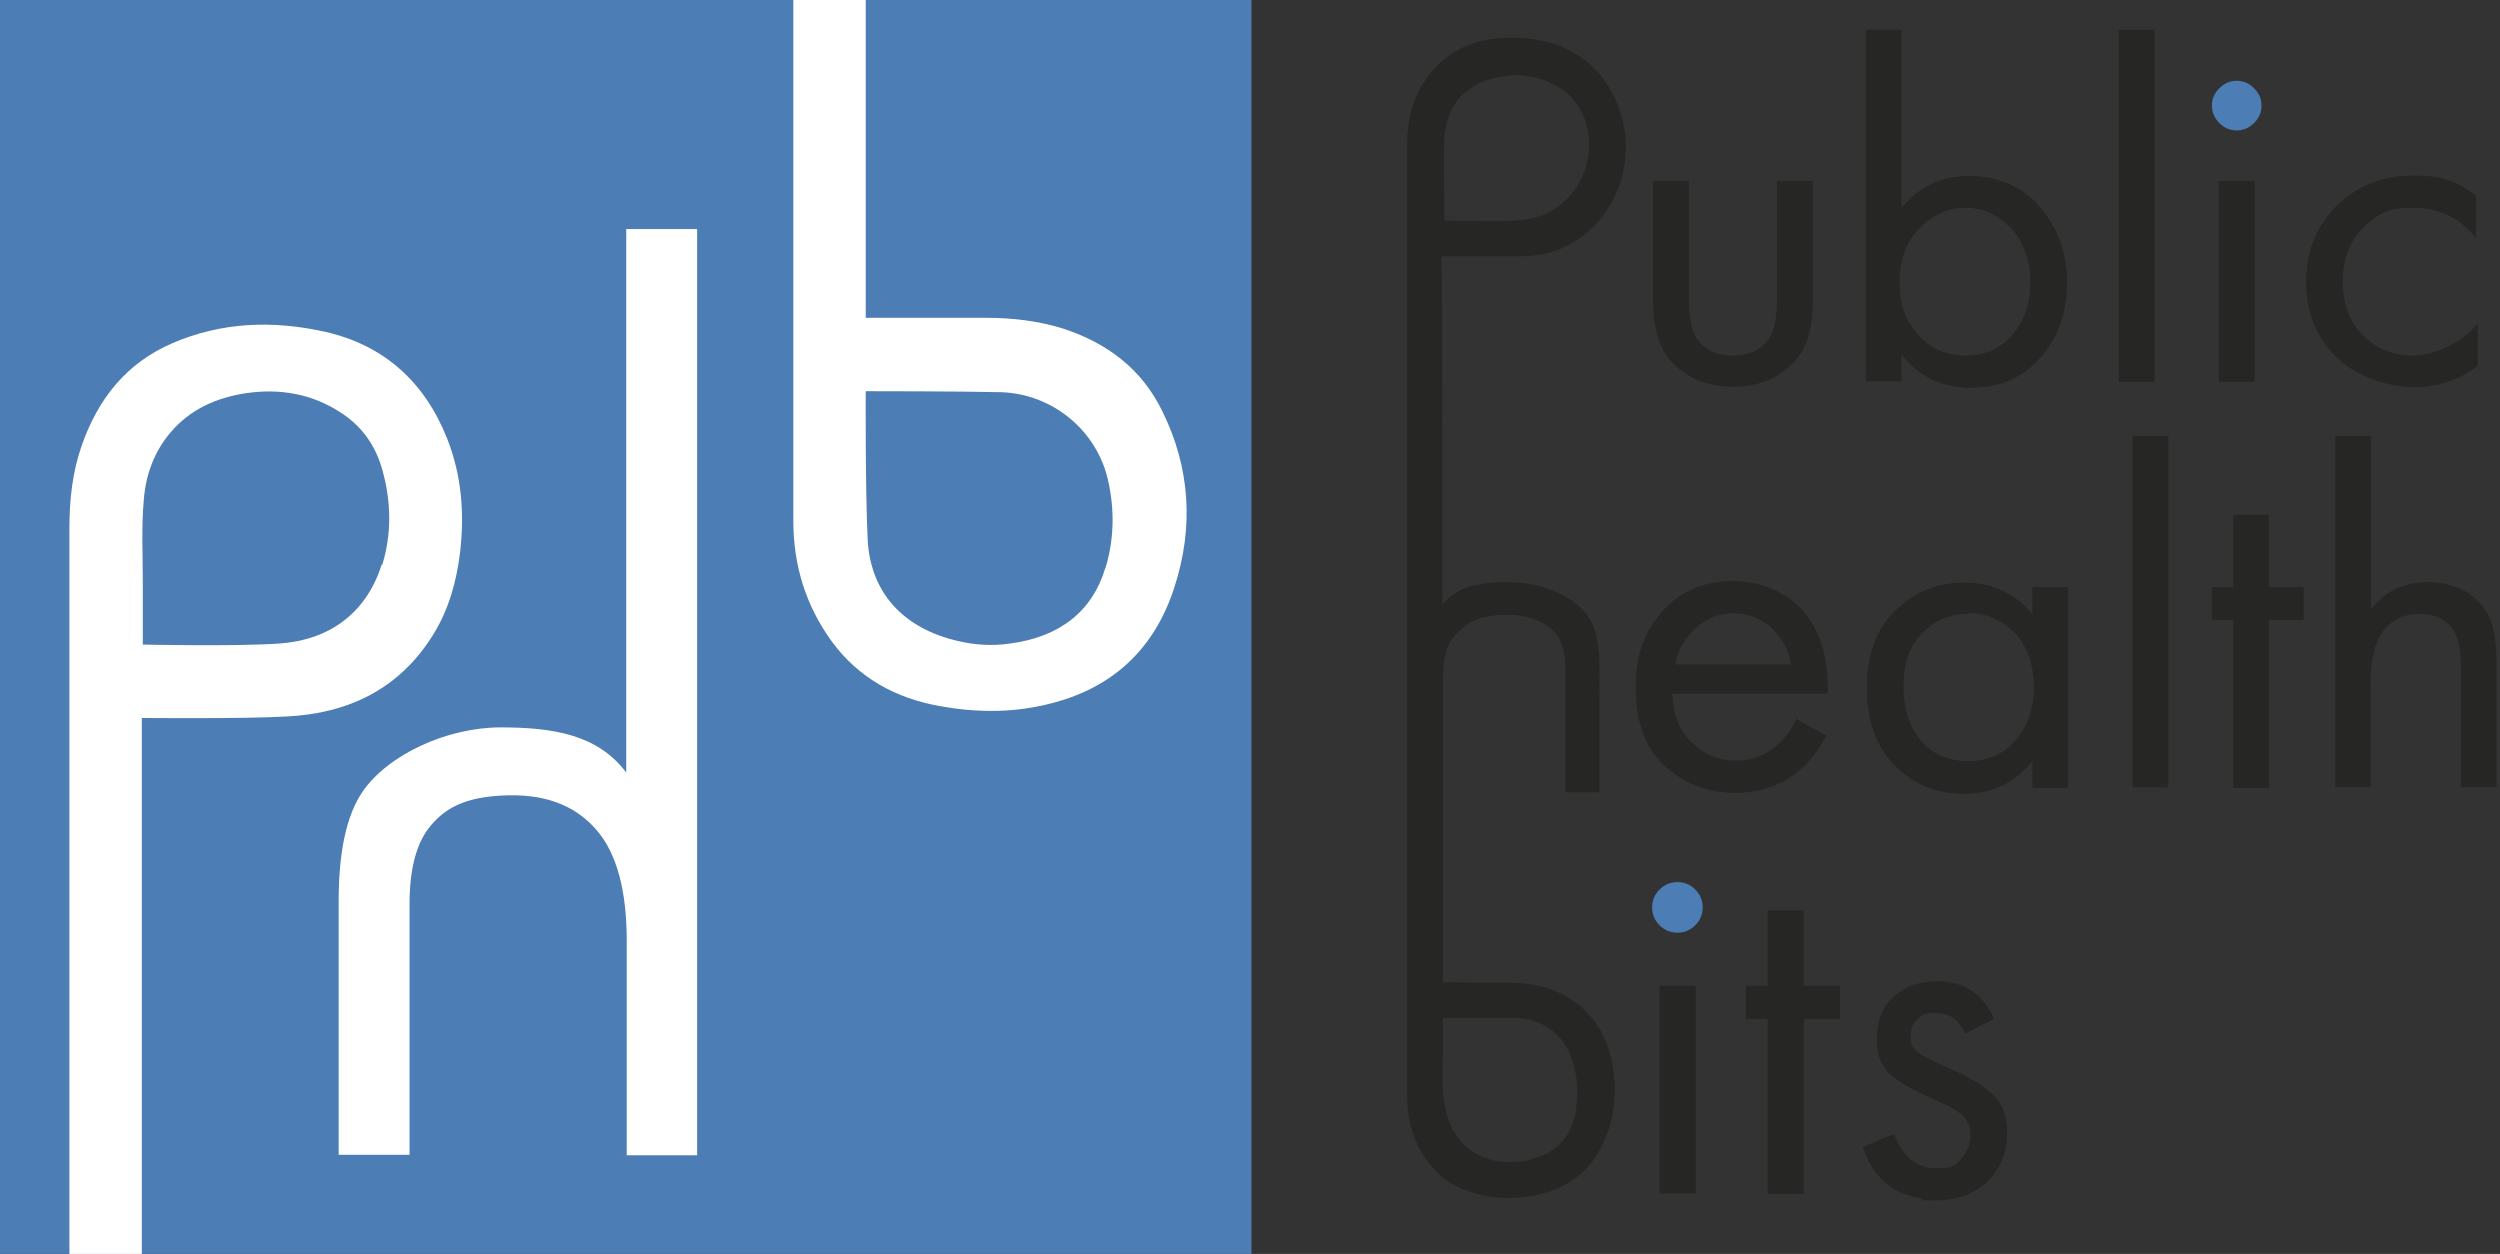 <?xml version="1.0" encoding="UTF-8"?>
<svg xmlns="http://www.w3.org/2000/svg" xmlns:xlink="http://www.w3.org/1999/xlink" version="1.1" id="Ebene_1" x="0px" y="0px" viewBox="0 0 504.2 252.9" style="enable-background:new 0 0 504.2 252.9;" xml:space="preserve">
<rect x="0" y="0" width="504.2" height="252.9" fill="#333333" stroke="none"/>
<style type="text/css">
	.st0{fill:#4C7DB4;}
	.st1{fill:#FFFFFF;}
	.st2{fill:#262625;}
	.st3{fill:#262625;stroke:#262625;stroke-width:0.2;stroke-miterlimit:10;}
</style>
<rect class="st0" width="252.4" height="252.9"></rect>
<path id="p" class="st1" d="M65.5,66.9c-10.4-2.3-20.7-2-30.7,2.3c-9.3,4-15,11.2-18.3,20.6c-1.9,5.4-2.5,11-2.5,16.7  c0,31.1,0,146.4,0,146.4h14.6V144.8c0.1,0,20.8,0.2,29.2-0.3c12.4-0.6,22.7-5.5,29.5-16.4c3.2-5.1,4.8-10.9,5.5-16.8  c0.9-7.8,0.3-15.4-2.6-22.8C85.7,77.1,77.5,69.6,65.5,66.9L65.5,66.9z M77,113.8c-3.2,10.2-11,15.4-20.9,16  c-8.7,0.6-27.3,0.2-27.3,0.2s0-8.5,0-12.5c0-5.6-0.3-11.1,0.2-16.7c0.4-5.1,2.1-9.7,5.4-13.6c4-4.7,9.3-7,15.2-7.9  c6.8-1,13.3,0.1,19.1,3.9c4.4,2.8,7.2,6.9,8.5,11.9c1.7,6.2,1.8,12.6-0.1,18.8L77,113.8z"></path>
<g id="h">
	<path class="st1" d="M126.4,233v-43.2c0-10.2-2-17.6-6-22.3c-3.6-4.2-9-7.3-17.9-7.1s-13,2.7-16.1,6.7c-2.5,3.3-3.8,8.4-3.8,15.1   v50.7H68.3v-51.1c0-10.1,1.6-17.4,4.8-22.1c5.2-7.6,17.2-13,27.8-13s19.6,1.4,25.4,9.1V46.2h14.3V233h-14.3H126.4z"></path>
</g>
<path id="b" class="st1" d="M234.3,82.7c-4.1-8.3-11-13.5-19.8-16.4c-5.1-1.6-10.3-2.2-15.6-2.2c-6.9,0-13.9,0-20.8,0  c-1,0-3.5,0-3.5,0V0H160c0,0.4,0,71.4,0,105.1c0,8.9,2.5,17,7.7,24.2c5.4,7.4,12.9,11.5,21.8,13.1c7.2,1.3,14.4,1.4,21.5-0.3  c13-3,21.7-10.9,25.8-23.5C240.8,106.4,240.1,94.3,234.3,82.7L234.3,82.7z M222.9,114.6c-2.6,8.7-9.2,13.9-19.3,15.2  c-3.4,0.5-6.9,0.3-10.3-0.5c-11.4-2.6-17.7-10-18.3-20.3c-0.5-10.1-0.4-30.1-0.4-30.1s19.3,0,27.4,0.2c10.4,0.4,19.3,7.8,21.5,17.9  c1.3,5.8,1.2,11.7-0.5,17.4L222.9,114.6z"></path>
<g>
	<path class="st0" d="M334.7,186.6c-1-1-1.5-2.2-1.5-3.6s0.5-2.6,1.5-3.6s2.2-1.5,3.6-1.5s2.6,0.5,3.6,1.5s1.5,2.2,1.5,3.6   s-0.5,2.6-1.5,3.6s-2.2,1.5-3.6,1.5S335.7,187.6,334.7,186.6z"></path>
	<rect x="334.7" y="198.8" class="st2" width="7.3" height="41.9"></rect>
	<path class="st2" d="M371.1,205.5h-7.3v35.3h-7.3v-35.3h-4.4v-6.7h4.4v-15.2h7.3v15.2h7.3V205.5z"></path>
	<path class="st2" d="M402.3,205.4l-6,3.1c-1.1-2.8-3.1-4.2-5.9-4.2s-2.6,0.4-3.6,1.2s-1.5,2-1.5,3.5s0.5,2.5,1.4,3.2   s2.7,1.6,5.4,2.8c5.3,2.2,8.8,4.4,10.5,6.5c1.5,1.8,2.2,4.1,2.2,6.8c0,4.2-1.4,7.6-4.1,10.1s-6.2,3.7-10.4,3.7s-1.7,0-2.6-0.3   c-0.9-0.2-2.2-0.5-3.9-1.1c-1.7-0.6-3.2-1.7-4.7-3.3s-2.6-3.6-3.4-6.1l6.3-2.6c1.7,4.6,4.5,6.9,8.5,6.9s3.9-0.7,5.1-2   s1.8-2.9,1.8-4.6s-0.2-1.8-0.5-2.5s-0.8-1.3-1.5-1.9c-0.7-0.5-1.4-1-2-1.3s-1.6-0.8-2.8-1.3c-5.4-2.4-8.8-4.4-10.2-6.2   c-1.3-1.6-1.9-3.7-1.9-6.2c0-3.6,1.1-6.5,3.4-8.6s5.2-3.1,8.8-3.1c5.3,0,9.2,2.5,11.5,7.6L402.3,205.4z"></path>
	<path class="st2" d="M291,121.7c0,6.1,0,12.1,0,18.1"></path>
	<path class="st2" d="M291,198.1c0,0,0-27.2,0-58.3v-0.9c0-6.5,0.5-8.7,2.8-11.1c2.4-2.6,5.2-3.8,10.2-3.8c5.1,0,8.4,2,9.9,3.9   c1.2,1.6,1.8,4,1.8,7.3v24.6h6.9V135c0-4.9-0.8-8.5-2.3-10.7c-3.3-4.7-10.3-6.9-16.2-6.9s-10.4,0.9-13.2,4.6v-0.4   c0-30.7,0-61-0.2-69.9c5.5,0,10.5,0,15.6,0c4.4,0,8.5-1,12.2-3.6c7.5-5.2,11-14.9,8.7-24c-2.4-9.3-9.2-15.3-18.8-16.3   c-7-0.7-13.6,0.3-18.8,5.7c-4.1,4.3-5.8,9.6-5.8,15.4c0,34.2,0,155.2,0,189.5c0,1.2,0,2.3,0,3.5c0.3,9.1,5.3,16.3,13.1,18.6   c4.7,1.4,9.5,1.5,14.2,0.2c5.6-1.5,9.8-4.8,12.2-10.1c2.1-4.4,2.7-9,2.2-13.8c-1.1-11.4-9-18.4-20.5-18.6L291,198.1z M291.3,28   c0.3-5.3,2.7-9.6,8-11.6c5.7-2.1,11.2-1.6,16.3,2c0.8,0.6,1.5,1.4,2.1,2.1c6.5,8.8,1.1,22.2-9.7,23.7c-5.5,0.8-11.1,0.2-16.7,0.3   C291.3,38.7,291.1,33.4,291.3,28L291.3,28z M317.9,223.8c-1,6-4.7,9.5-11,10.4c-8,1.1-14.1-3.2-15.5-11.1   c-0.7-3.5-0.4-7.1-0.4-10.6c0-2.3,0-7.2,0-7.2s1.2,0,1.8,0c4.1,0,8.3,0,12.4,0c6.3,0,10.8,3.7,12.3,9.9c0.7,2.9,0.8,5.8,0.3,8.6   L317.9,223.8z"></path>
</g>
<g id="ealth">
	<path class="st3" d="M362.4,145.2l5.8,3.2c-1.4,2.6-3,4.8-4.9,6.5c-3.7,3.3-8.1,4.9-13.4,4.9s-10.1-1.8-14-5.3s-5.9-8.8-5.9-15.8   s1.8-11.2,5.3-15.3c3.5-4,8.3-6.1,14.2-6.1s11.8,2.5,15.2,7.4c2.7,3.9,4,8.9,3.8,15.1h-31.3c0,4.1,1.3,7.4,3.8,9.9s5.5,3.8,9,3.8   s5.9-1,8.2-2.9c1.8-1.6,3.2-3.4,4.2-5.5L362.4,145.2z M337.7,134.1h23.7c-0.6-3.2-2-5.7-4.1-7.6c-2.2-1.9-4.7-2.9-7.7-2.9   s-5.5,1-7.7,3S338.3,131.1,337.7,134.1L337.7,134.1z"></path>
	<path class="st3" d="M410,124.2v-5.7h7v40.3h-7v-5.6c-3.5,4.5-8.1,6.8-13.8,6.8s-10.1-1.9-13.9-5.6c-3.8-3.7-5.7-9-5.7-15.7   s1.9-11.8,5.7-15.5c3.8-3.7,8.4-5.6,13.9-5.6S406.6,119.8,410,124.2L410,124.2z M397,123.7c-3.7,0-6.8,1.3-9.4,3.9   s-3.8,6.3-3.8,10.9s1.2,8.1,3.5,10.9c2.4,2.8,5.6,4.2,9.7,4.2s7.3-1.5,9.7-4.4c2.4-2.9,3.6-6.5,3.6-10.7s-1.4-8.5-4.1-11.1   s-5.8-3.9-9.3-3.9L397,123.7z"></path>
	<path class="st3" d="M430.2,88h7v70.7h-7V88z"></path>
	<path class="st3" d="M464.5,124.9h-7v33.9h-7v-33.9h-4.3v-6.4h4.3v-14.6h7v14.6h7V124.9z"></path>
	<path class="st3" d="M471.1,158.7V88h7v35.1c2.8-3.7,6.7-5.6,11.5-5.6s9,1.8,11.5,5.5c1.6,2.3,2.3,5.9,2.3,10.8v24.9h-7V134   c0-3.3-0.6-5.8-1.8-7.4c-1.5-1.9-3.7-2.9-6.6-2.9s-5.3,1-7.1,3.1c-1.9,2.3-2.9,5.9-2.9,10.9v21h-7H471.1z"></path>
</g>
<g id="ublic">
	<path class="st3" d="M340.5,36.6v23.5c0,4.1,0.6,7,1.9,8.6c1.6,2.1,4,3.1,7.1,3.1s5.5-1,7.1-3.1c1.3-1.7,1.9-4.6,1.9-8.6V36.6h7   v24.2c0,5.4-1.2,9.5-3.7,12.1c-3.2,3.4-7.3,5-12.3,5s-9.2-1.7-12.3-5c-2.5-2.7-3.7-6.7-3.7-12.1V36.6   C333.5,36.6,340.5,36.6,340.5,36.6z"></path>
	<path class="st3" d="M383.4,71.2v5.6h-7V6.1h7v36.1c3.6-4.4,8.1-6.6,13.8-6.6s10.8,2.1,14.3,6.4c3.5,4.2,5.3,9.2,5.3,15   s-1.7,10.8-5.2,14.9s-8.2,6.2-14.1,6.2S386.9,75.8,383.4,71.2L383.4,71.2z M396.5,71.8c3.9,0,7.1-1.4,9.5-4.3s3.6-6.4,3.6-10.5   s-1.3-8.3-4-11.1c-2.7-2.7-5.7-4.1-9.2-4.1s-6.6,1.4-9.3,4.1c-2.7,2.7-4.1,6.4-4.1,11s1.2,7.7,3.7,10.6S392.4,71.8,396.5,71.8   L396.5,71.8z"></path>
	<path class="st3" d="M427.4,6.1h7v70.8h-7V6.1z"></path>
	<path class="st3" d="M447.6,36.6h7v40.3h-7V36.6z"></path>
	<path class="st3" d="M499.3,39.5v8.3c-3.2-4-7.4-6-12.6-6s-7.3,1.3-10.1,4c-2.8,2.7-4.2,6.4-4.2,11s1.4,8.3,4.2,11   c2.8,2.7,6.1,4,10,4s9.5-2.1,13-6.3v8.3c-3.8,2.8-8.1,4.2-12.8,4.2s-11.4-2-15.5-6c-4-4-6.1-9-6.1-15.1s2-11.2,6.1-15.3   c4.1-4,9.2-6.1,15.4-6.1s8.8,1.3,12.5,3.9L499.3,39.5z"></path>
	<path class="st0" d="M447.6,24.8c-1-1-1.5-2.1-1.5-3.5s0.5-2.5,1.5-3.5s2.1-1.5,3.5-1.5s2.5,0.5,3.5,1.5s1.5,2.1,1.5,3.5   s-0.5,2.5-1.5,3.5s-2.1,1.5-3.5,1.5S448.6,25.8,447.6,24.8z"></path>
</g>
</svg>
